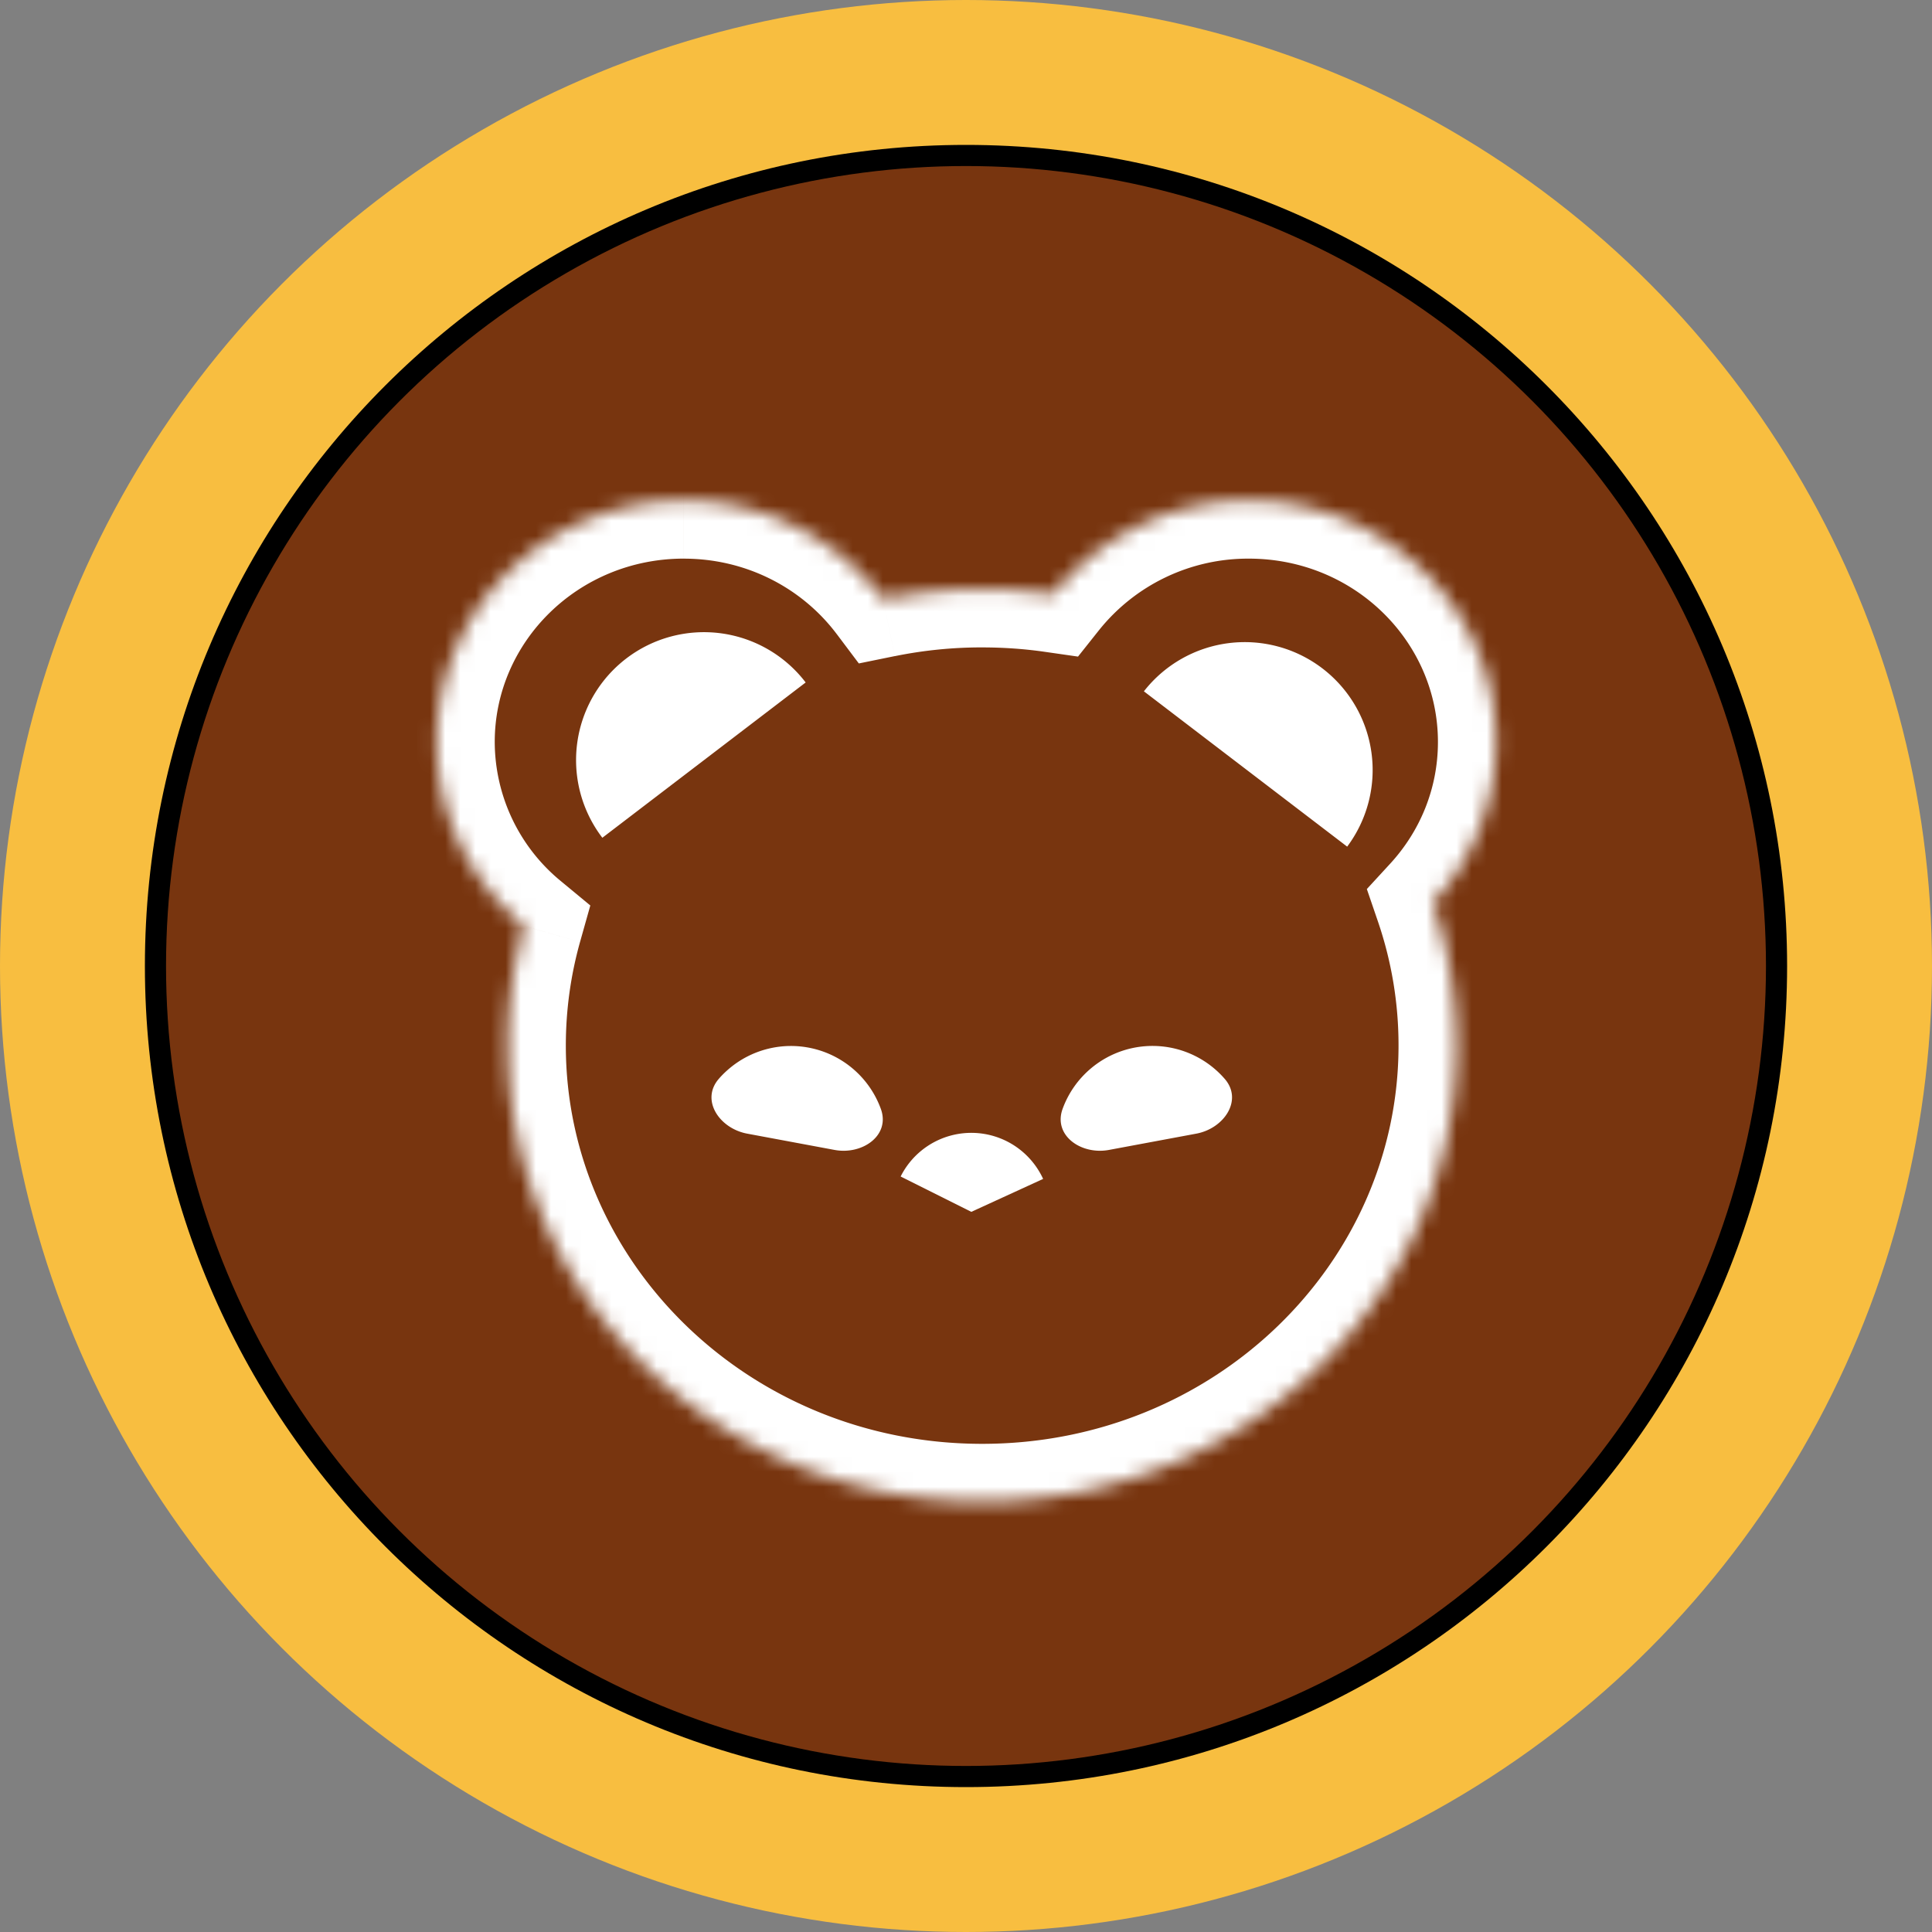 <svg xmlns="http://www.w3.org/2000/svg" viewBox="0 0 128 128"><rect x="0" y="0" width="128" height="128" fill="#808080" stroke="none"/><circle cx="64" cy="64" r="64" fill="#f8be40"/><path d="M118.4 64c0-30.044-24.356-54.4-54.4-54.4S9.6 33.956 9.6 64s24.356 54.4 54.4 54.4 54.4-24.356 54.4-54.4"/><circle cx="64" cy="64" r="53" fill="#78350f"/><mask id="_wewbera" width="72" height="67" x="28" y="33" maskUnits="userSpaceOnUse"><path fill="#fff" d="M28.938 49.152c0 4.896 2.252 9.274 5.798 12.205a28.8 28.8 0 0 0-1.088 7.913c0 16.692 14.07 30.224 31.424 30.224 17.357 0 31.424-13.532 31.424-30.224a29.1 29.1 0 0 0-1.568-9.452 15.68 15.68 0 0 0 4.18-10.666c0-8.826-7.329-15.984-16.369-15.984a16.48 16.48 0 0 0-12.957 6.218 33 33 0 0 0-11.27.32 16.48 16.48 0 0 0-13.206-6.538c-9.04 0-16.368 7.155-16.368 15.984"/></mask><g mask="url(#_wewbera)"><path fill="#fff" d="m34.736 61.357 3.696 1.04.678-2.407-1.926-1.593zm60.192-1.536-2.826-2.599-1.545 1.68.739 2.16zM69.782 39.386l-.547 3.801 2.186.314 1.376-1.731zm-11.27.32-3.072 2.307 1.46 1.942 2.38-.486zM37.184 58.397a11.96 11.96 0 0 1-4.406-9.241h-7.68c0 6.105 2.816 11.545 7.193 15.164zm.304 10.877c0-2.381.33-4.688.944-6.877L31.04 60.32a33 33 0 0 0-1.232 8.954zm27.584 26.384c-15.376 0-27.584-11.952-27.584-26.384h-7.68c0 18.953 15.93 34.064 35.264 34.064zm27.584-26.384c0 14.432-12.205 26.384-27.584 26.384v7.68c19.334 0 35.264-15.11 35.264-34.064zm-1.36-8.212a25.3 25.3 0 0 1 1.36 8.212h7.68c0-3.732-.62-7.328-1.773-10.695zm3.971-11.907c0 3.088-1.184 5.914-3.168 8.07l5.658 5.194a19.52 19.52 0 0 0 5.19-13.264zM82.74 37.011c7.008 0 12.527 5.523 12.527 12.144h7.68c0-11.033-9.132-19.824-20.207-19.824zm-9.945 4.762a12.64 12.64 0 0 1 9.945-4.762v-7.68a20.32 20.32 0 0 0-15.968 7.674zm-7.722 1.12q2.13 0 4.162.294l1.099-7.6c-1.743-.25-3.5-.375-5.261-.374zm-5.792.579a28.8 28.8 0 0 1 5.792-.58v-7.679c-2.509 0-4.96.253-7.328.736zm-13.974-6.46c4.185 0 7.865 1.983 10.134 5.004l6.144-4.611a20.32 20.32 0 0 0-16.278-8.074zM32.778 49.154c0-6.624 5.523-12.144 12.528-12.144v-7.68c-11.072 0-20.208 8.79-20.208 19.824z"/></g><path fill="#fff" d="M53.376 45.216 39.907 55.504a8.475 8.475 0 1 1 13.469-10.291m22.41.589 13.468 10.29a8.475 8.475 0 0 0-13.468-10.29M58.358 73.466c.64 1.76-1.222 3.062-3.065 2.72l-5.789-1.079c-1.84-.342-3.107-2.224-1.878-3.635q.249-.288.537-.544a6.337 6.337 0 0 1 10.195 2.538m12.042 0c-.637 1.76 1.226 3.062 3.069 2.72l5.789-1.079c1.84-.342 3.11-2.224 1.878-3.635a6.336 6.336 0 0 0-8.874-.675 6.34 6.34 0 0 0-1.862 2.669m-3.184 2.441a5.26 5.26 0 0 1 1.894 2.199l-4.758 2.182-4.682-2.342a5.236 5.236 0 0 1 7.546-2.039"/></svg>
